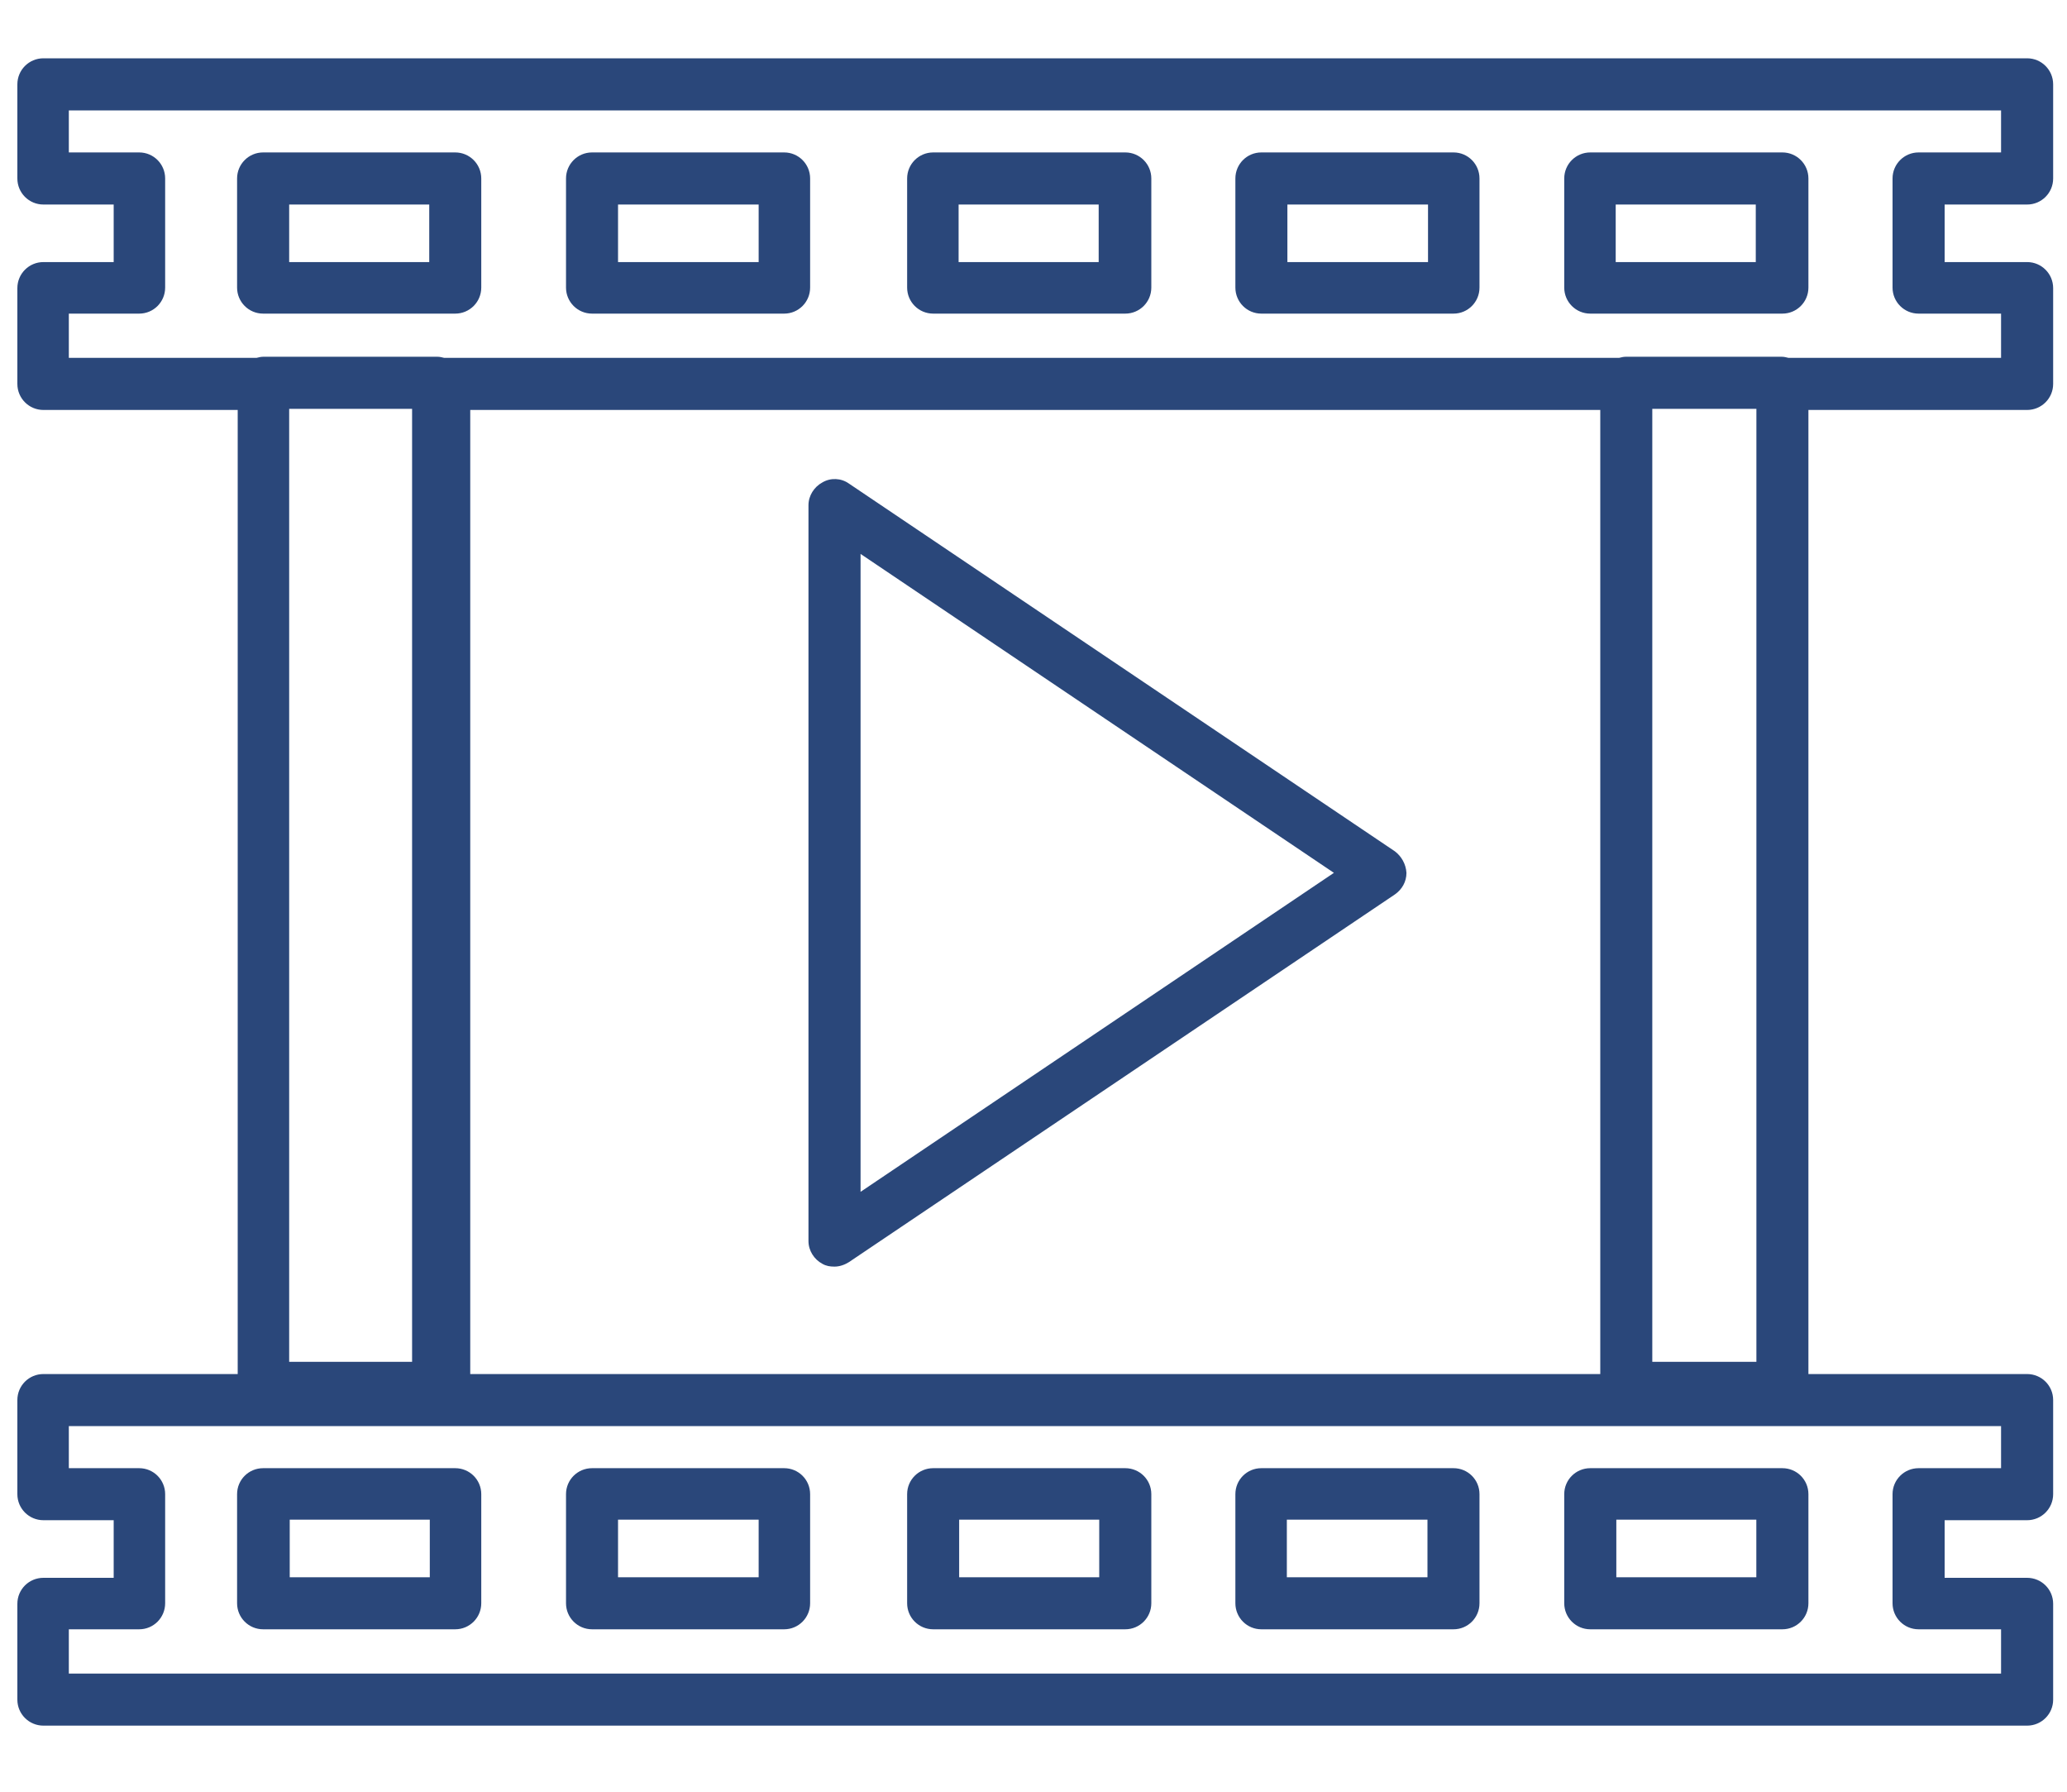 <svg width="30" height="26" viewBox="0 0 30 26" fill="none" xmlns="http://www.w3.org/2000/svg">
<path d="M0.252 1.224V2.59C0.252 2.799 0.421 2.968 0.63 2.968H1.65V3.803H0.63C0.421 3.803 0.252 3.972 0.252 4.181V5.571C0.252 5.78 0.421 5.949 0.63 5.949H3.45V19.939H0.63C0.421 19.939 0.252 20.107 0.252 20.316V21.682C0.252 21.891 0.421 22.06 0.63 22.06H1.65V22.896H0.63C0.421 22.896 0.252 23.064 0.252 23.273V24.664C0.252 24.872 0.421 25.041 0.63 25.041H29.421C29.63 25.041 29.799 24.872 29.799 24.664V23.273C29.799 23.064 29.63 22.896 29.421 22.896H28.224V22.06H29.421C29.63 22.06 29.799 21.891 29.799 21.682V20.316C29.799 20.107 29.63 19.939 29.421 19.939H26.247V5.949H29.421C29.63 5.949 29.799 5.78 29.799 5.571V4.181C29.799 3.972 29.63 3.803 29.421 3.803H28.224V2.968H29.421C29.63 2.968 29.799 2.799 29.799 2.59V1.224C29.799 1.015 29.63 0.846 29.421 0.846H0.63C0.421 0.846 0.252 1.015 0.252 1.224ZM0.999 1.602H29.043V2.212H27.846C27.637 2.212 27.468 2.381 27.468 2.59V4.173C27.468 4.382 27.637 4.551 27.846 4.551H29.043V5.193H25.958C25.926 5.185 25.893 5.177 25.861 5.177H23.595C23.563 5.177 23.531 5.185 23.499 5.193H6.447C6.415 5.185 6.383 5.177 6.351 5.177H3.82C3.788 5.177 3.755 5.185 3.723 5.193H0.999V4.551H2.02C2.229 4.551 2.397 4.382 2.397 4.173V2.59C2.397 2.381 2.229 2.212 2.02 2.212H0.999V1.602ZM25.492 19.762H23.981V5.933H25.492V19.762ZM29.043 21.305H27.846C27.637 21.305 27.468 21.474 27.468 21.682V23.265C27.468 23.474 27.637 23.643 27.846 23.643H29.043V24.286H0.999V23.643H2.02C2.229 23.643 2.397 23.474 2.397 23.265V21.682C2.397 21.474 2.229 21.305 2.02 21.305H0.999V20.694H6.447H23.603H29.043V21.305ZM4.197 5.933H5.981V19.762H4.197V5.933ZM6.825 19.939V5.949H23.226V19.939H6.825Z" fill="#2A477A"/>
<path d="M18.307 4.551H21.096C21.305 4.551 21.473 4.382 21.473 4.173V2.59C21.473 2.381 21.305 2.212 21.096 2.212H18.307C18.098 2.212 17.93 2.381 17.93 2.59V4.173C17.93 4.382 18.098 4.551 18.307 4.551ZM18.685 2.968H20.726V3.803H18.685V2.968Z" fill="#2A477A"/>
<path d="M13.544 4.551H16.332C16.541 4.551 16.71 4.382 16.71 4.173V2.59C16.71 2.381 16.541 2.212 16.332 2.212H13.544C13.335 2.212 13.166 2.381 13.166 2.59V4.173C13.166 4.382 13.335 4.551 13.544 4.551ZM13.913 2.968H15.946V3.803H13.913V2.968Z" fill="#2A477A"/>
<path d="M23.081 4.551H25.869C26.078 4.551 26.247 4.382 26.247 4.173V2.59C26.247 2.381 26.078 2.212 25.869 2.212H23.081C22.872 2.212 22.703 2.381 22.703 2.59V4.173C22.703 4.382 22.872 4.551 23.081 4.551ZM23.45 2.968H25.483V3.803H23.45V2.968Z" fill="#2A477A"/>
<path d="M3.819 4.551H6.607C6.816 4.551 6.985 4.382 6.985 4.173V2.59C6.985 2.381 6.816 2.212 6.607 2.212H3.819C3.61 2.212 3.441 2.381 3.441 2.59V4.173C3.441 4.382 3.61 4.551 3.819 4.551ZM4.197 2.968H6.23V3.803H4.197V2.968Z" fill="#2A477A"/>
<path d="M8.593 4.551H11.381C11.59 4.551 11.758 4.382 11.758 4.173V2.59C11.758 2.381 11.59 2.212 11.381 2.212H8.593C8.384 2.212 8.215 2.381 8.215 2.59V4.173C8.215 4.382 8.384 4.551 8.593 4.551ZM8.97 2.968H11.011V3.803H8.97V2.968Z" fill="#2A477A"/>
<path d="M6.607 21.305H3.819C3.61 21.305 3.441 21.473 3.441 21.682V23.265C3.441 23.474 3.61 23.643 3.819 23.643H6.607C6.816 23.643 6.985 23.474 6.985 23.265V21.682C6.985 21.473 6.816 21.305 6.607 21.305ZM6.238 22.888H4.205V22.052H6.238V22.888Z" fill="#2A477A"/>
<path d="M16.332 21.305H13.544C13.335 21.305 13.166 21.473 13.166 21.682V23.265C13.166 23.474 13.335 23.643 13.544 23.643H16.332C16.541 23.643 16.71 23.474 16.71 23.265V21.682C16.71 21.473 16.541 21.305 16.332 21.305ZM15.954 22.888H13.921V22.052H15.954V22.888Z" fill="#2A477A"/>
<path d="M22.703 21.682V23.265C22.703 23.474 22.872 23.643 23.081 23.643H25.869C26.078 23.643 26.247 23.474 26.247 23.265V21.682C26.247 21.473 26.078 21.305 25.869 21.305H23.081C22.872 21.305 22.703 21.473 22.703 21.682ZM25.491 22.888H23.459V22.052H25.491V22.888Z" fill="#2A477A"/>
<path d="M11.381 21.305H8.593C8.384 21.305 8.215 21.473 8.215 21.682V23.265C8.215 23.474 8.384 23.643 8.593 23.643H11.381C11.59 23.643 11.758 23.474 11.758 23.265V21.682C11.758 21.473 11.59 21.305 11.381 21.305ZM11.003 22.888H8.97V22.052H11.011V22.888H11.003Z" fill="#2A477A"/>
<path d="M21.096 21.305H18.307C18.098 21.305 17.93 21.473 17.93 21.682V23.265C17.93 23.474 18.098 23.643 18.307 23.643H21.096C21.305 23.643 21.473 23.474 21.473 23.265V21.682C21.473 21.473 21.305 21.305 21.096 21.305ZM20.718 22.888H18.677V22.052H20.718V22.888Z" fill="#2A477A"/>
<path d="M20.244 12.353L12.321 7.017C12.209 6.937 12.056 6.929 11.935 7.001C11.815 7.066 11.734 7.194 11.734 7.331V18.01C11.734 18.147 11.815 18.275 11.935 18.339C11.992 18.372 12.048 18.38 12.112 18.38C12.184 18.38 12.257 18.355 12.321 18.315L20.244 12.98C20.349 12.907 20.413 12.795 20.413 12.666C20.405 12.538 20.34 12.425 20.244 12.353ZM12.49 17.295V8.038L19.36 12.666L12.49 17.295Z" fill="#2A477A"/>
</svg>
